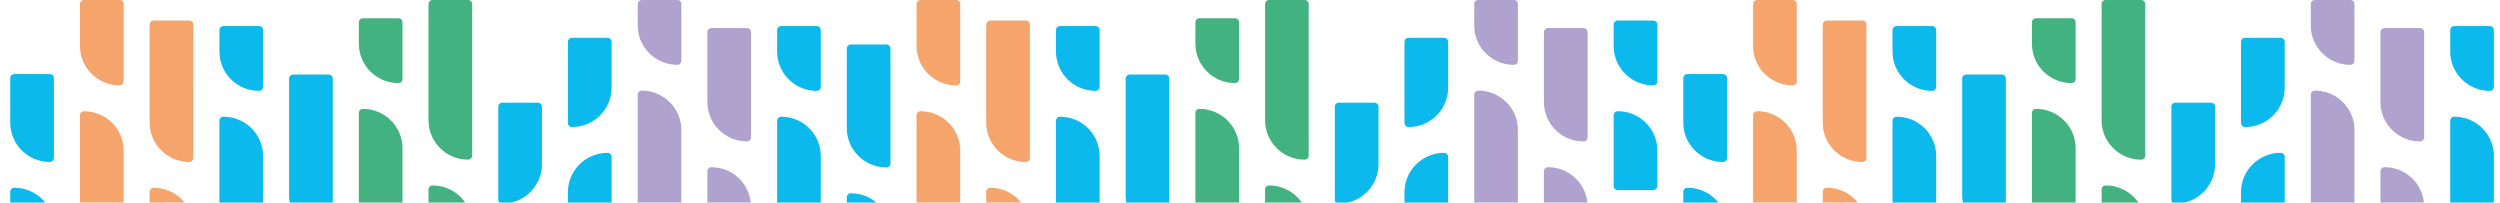 <svg xmlns="http://www.w3.org/2000/svg" width="1728" height="140" fill="none" xmlns:v="https://vecta.io/nano"><g clip-path="url(#A)"><g fill="#0bb9ed"><path d="M1142.74 14.206h-24.57a2.79 2.79 0 0 0-2.8 2.783v14.843c0 15.009 12.26 27.18 27.37 27.18 1.55 0 2.81-1.246 2.81-2.783v-39.24c0-1.537-1.26-2.783-2.81-2.783zm-24.57 62.653a2.79 2.79 0 0 0-2.8 2.783v48.945a2.79 2.79 0 0 0 2.8 2.783h24.57c1.55 0 2.81-1.246 2.81-2.783v-24.548c0-15.01-12.26-27.18-27.38-27.18zM1166.33 233h24.57a2.79 2.79 0 0 0 2.8-2.783v-73.259c0-15.009-12.26-27.18-27.37-27.18-1.55 0-2.81 1.246-2.81 2.783v97.656c0 1.537 1.26 2.783 2.81 2.783zm24.57-121.055a2.79 2.79 0 0 0 2.8-2.783V53.999a2.79 2.79 0 0 0-2.8-2.783h-24.57c-1.55 0-2.81 1.246-2.81 2.783v30.766c0 15.009 12.26 27.18 27.38 27.18z"/></g><g fill="#f5a46b"><path d="M1239.12 0h-24.57a2.79 2.79 0 0 0-2.8 2.783v29.049c0 15.009 12.26 27.18 27.37 27.18 1.55 0 2.81-1.246 2.81-2.783V2.783c0-1.537-1.26-2.783-2.81-2.783zm-24.58 76.859a2.79 2.79 0 0 0-2.8 2.783v117.469a2.79 2.79 0 0 0 2.8 2.783h24.57a2.79 2.79 0 0 0 2.8-2.783v-93.059c0-15.009-12.25-27.179-27.37-27.179v-.014zm48.15 97.739h24.58c1.54 0 2.8-1.247 2.8-2.783v-14.843c0-15.009-12.26-27.18-27.38-27.18a2.79 2.79 0 0 0-2.8 2.783v39.24a2.79 2.79 0 0 0 2.8 2.783zm24.58-62.653c1.54 0 2.8-1.246 2.8-2.783V16.989c0-1.537-1.26-2.783-2.8-2.783h-24.58a2.79 2.79 0 0 0-2.8 2.783v67.776c0 15.009 12.26 27.18 27.38 27.18z"/></g><g fill="#0bb9ed"><use href="#B"/><path d="M1310.92 80.653a2.79 2.79 0 0 0-2.8 2.783v99.954a2.79 2.79 0 0 0 2.8 2.783h24.57a2.79 2.79 0 0 0 2.8-2.783v-75.544c0-15.009-12.25-27.179-27.37-27.179v-.014zm72.73 81.386c1.54 0 2.8-1.246 2.8-2.783V54.318c0-1.537-1.26-2.783-2.8-2.783h-24.58a2.79 2.79 0 0 0-2.8 2.783v80.542c0 15.009 12.26 27.179 27.38 27.179z"/></g><g fill="#41b280"><path d="M1431.86 12.614h-24.58c-1.54 0-2.8 1.246-2.8 2.783V30.24c0 15.009 12.26 27.18 27.38 27.18 1.54 0 2.8-1.246 2.8-2.783V15.383c0-1.537-1.26-2.783-2.8-2.783v.014zm-24.58 62.638c-1.54 0-2.8 1.246-2.8 2.783v124.973c0 1.537 1.26 2.783 2.8 2.783h24.58c1.54 0 2.8-1.246 2.8-2.783V102.446c0-15.009-12.26-27.18-27.38-27.18v-.014zm48.16 82.772h24.57a2.79 2.79 0 0 0 2.8-2.783v.125c0-15.009-12.25-27.18-27.37-27.18a2.79 2.79 0 0 0-2.8 2.783v24.272a2.79 2.79 0 0 0 2.8 2.783zm24.57-47.685a2.79 2.79 0 0 0 2.8-2.783V2.783a2.79 2.79 0 0 0-2.8-2.783h-24.57a2.79 2.79 0 0 0-2.8 2.783v80.39c0 15.009 12.25 27.179 27.37 27.179v-.013z"/></g><g fill="#0bb9ed"><path d="M1503.65 140.73a2.79 2.79 0 0 1-2.8-2.783V73.73a2.79 2.79 0 0 1 2.8-2.783h24.57c1.55 0 2.81 1.246 2.81 2.783v39.821c0 15.009-12.26 27.179-27.38 27.179zm48.15-114.589h24.58c1.54 0 2.8 1.246 2.8 2.783v31.693c0 15.009-12.26 27.18-27.38 27.18-1.54 0-2.8-1.246-2.8-2.783v-56.09c0-1.537 1.26-2.783 2.8-2.783zm24.59 79.504a2.79 2.79 0 0 1 2.8 2.783v65.034a2.79 2.79 0 0 1-2.8 2.783h-24.57c-1.55 0-2.81-1.246-2.81-2.783v-40.638c0-15.009 12.26-27.179 27.38-27.179z"/></g><g fill="#afa2cf"><path d="M1624.6 0h-24.57a2.79 2.79 0 0 0-2.8 2.783v14.843c0 15.009 12.25 27.18 27.37 27.18a2.79 2.79 0 0 0 2.8-2.783V2.783A2.79 2.79 0 0 0 1624.6 0zm-24.57 62.639a2.79 2.79 0 0 0-2.8 2.783V202.4a2.79 2.79 0 0 0 2.8 2.783h24.57a2.79 2.79 0 0 0 2.8-2.783V89.819c0-15.009-12.25-27.18-27.37-27.18zm48.14 101.007h24.57c1.55 0 2.81-1.246 2.81-2.783v-18.111c0-15.009-12.26-27.179-27.38-27.179a2.79 2.79 0 0 0-2.8 2.783v42.521a2.79 2.79 0 0 0 2.8 2.783v-.014zm24.59-65.907c1.54 0 2.8-1.246 2.8-2.783V22.182c0-1.537-1.26-2.783-2.8-2.783h-24.58c-1.54 0-2.8 1.246-2.8 2.783V70.56c0 15.009 12.26 27.18 27.38 27.18z"/></g><g fill="#0bb9ed"><path d="M1720.98 18h-24.57a2.79 2.79 0 0 0-2.8 2.783v14.843c0 15.009 12.25 27.18 27.37 27.18a2.79 2.79 0 0 0 2.8-2.783v-39.24a2.79 2.79 0 0 0-2.8-2.783zm-24.59 62.653c-1.54 0-2.8 1.246-2.8 2.783v60.424c0 1.537 1.26 2.783 2.8 2.783h24.58a2.79 2.79 0 0 0 2.8-2.783v-36.028c0-15.009-12.26-27.179-27.38-27.179z"/></g><g fill="#f5a46b"><path d="M660.903 0H636.33c-1.548 0-2.803 1.246-2.803 2.783v29.049c0 15.009 12.259 27.18 27.376 27.18 1.548 0 2.803-1.246 2.803-2.783V2.783c0-1.537-1.255-2.783-2.803-2.783z"/><use href="#C"/><path d="M684.471 174.598h24.573c1.548 0 2.803-1.247 2.803-2.783v-14.843c0-15.009-12.259-27.18-27.376-27.18-1.548 0-2.803 1.246-2.803 2.783v39.24c0 1.536 1.255 2.783 2.803 2.783zm24.573-62.653c1.548 0 2.803-1.246 2.803-2.783V16.989c0-1.537-1.255-2.783-2.803-2.783h-24.573c-1.548 0-2.803 1.246-2.803 2.783v67.776c0 15.009 12.258 27.18 27.376 27.18z"/></g><g fill="#0bb9ed"><path d="M757.268 18h-24.572c-1.548 0-2.803 1.246-2.803 2.783v14.843c0 15.009 12.258 27.18 27.375 27.18 1.548 0 2.803-1.246 2.803-2.783v-39.24c0-1.537-1.255-2.783-2.803-2.783zm-24.572 62.653c-1.548 0-2.803 1.246-2.803 2.783v99.954c0 1.537 1.255 2.783 2.803 2.783h24.572c1.548 0 2.803-1.246 2.803-2.783v-75.544c0-15.009-12.258-27.179-27.375-27.179v-.014zm72.727 81.386c1.548 0 2.803-1.246 2.803-2.783V54.318c0-1.537-1.255-2.783-2.803-2.783h-24.572c-1.548 0-2.804 1.246-2.804 2.783v80.542c0 15.009 12.259 27.179 27.376 27.179z"/></g><g fill="#41b280"><use href="#D"/><use href="#E"/><path d="M877.217 158.024h24.572c1.548 0 2.803-1.246 2.803-2.783v.125c0-15.009-12.258-27.18-27.375-27.18-1.548 0-2.803 1.246-2.803 2.783v24.272c0 1.537 1.255 2.783 2.803 2.783zm24.572-47.685c1.548 0 2.803-1.247 2.803-2.783V2.783c0-1.537-1.255-2.783-2.803-2.783h-24.572c-1.548 0-2.803 1.246-2.803 2.783v80.39c0 15.009 12.258 27.179 27.375 27.179v-.013z"/></g><g fill="#0bb9ed"><path d="M925.427 140.73c-1.548 0-2.803-1.246-2.803-2.783V73.73c0-1.537 1.255-2.783 2.803-2.783H950c1.548 0 2.803 1.246 2.803 2.783v39.821c0 15.009-12.259 27.179-27.376 27.179zm48.155-114.589h24.573c1.548 0 2.805 1.246 2.805 2.783v31.693c0 15.009-12.26 27.18-27.378 27.18-1.548 0-2.803-1.246-2.803-2.783v-56.09c0-1.537 1.255-2.783 2.803-2.783zm24.573 79.504c1.548 0 2.805 1.246 2.805 2.783v65.034c0 1.537-1.257 2.783-2.805 2.783h-24.573c-1.548 0-2.803-1.246-2.803-2.783v-40.638c0-15.009 12.259-27.179 27.376-27.179z"/></g><g fill="#afa2cf"><path d="M1046.38 0h-24.57c-1.55 0-2.81 1.246-2.81 2.783v14.843c0 15.009 12.26 27.18 27.38 27.18a2.79 2.79 0 0 0 2.8-2.783V2.783a2.79 2.79 0 0 0-2.8-2.783zm-24.57 62.639c-1.55 0-2.81 1.246-2.81 2.783V202.4c0 1.537 1.26 2.783 2.81 2.783h24.57a2.79 2.79 0 0 0 2.8-2.783V89.819c0-15.009-12.26-27.18-27.37-27.18zm48.14 101.007h24.57a2.79 2.79 0 0 0 2.8-2.783v-18.111c0-15.009-12.26-27.179-27.37-27.179-1.55 0-2.81 1.246-2.81 2.783v42.521c0 1.537 1.26 2.783 2.81 2.783v-.014zm24.58-65.907c1.55 0 2.81-1.246 2.81-2.783V22.182c0-1.537-1.26-2.783-2.81-2.783h-24.57a2.79 2.79 0 0 0-2.8 2.783V70.56c0 15.009 12.26 27.18 27.37 27.18z"/></g><g fill="#0bb9ed"><path d="M9.87 233h24.573c1.548 0 2.803-1.246 2.803-2.783v-73.259c0-15.009-12.258-27.18-27.376-27.18-1.548 0-2.803 1.246-2.803 2.783v97.656c0 1.537 1.255 2.783 2.803 2.783zm24.586-121.055c1.548 0 2.803-1.246 2.803-2.783V53.999c0-1.537-1.255-2.783-2.803-2.783H9.883c-1.548 0-2.803 1.246-2.803 2.783v30.766c0 15.009 12.258 27.18 27.376 27.18z"/></g><g fill="#f5a46b"><path d="M82.667 0H58.094c-1.548 0-2.803 1.246-2.803 2.783v29.049c0 15.009 12.258 27.18 27.376 27.18 1.548 0 2.803-1.246 2.803-2.783V2.783C85.47 1.246 84.215 0 82.667 0zM58.094 76.859c-1.548 0-2.803 1.246-2.803 2.783v117.469c0 1.537 1.255 2.783 2.803 2.783h24.573c1.548 0 2.803-1.246 2.803-2.783v-93.059c0-15.009-12.258-27.179-27.376-27.179v-.014zm48.155 97.739h24.573c1.547 0 2.803-1.247 2.803-2.783v-14.843c0-15.009-12.259-27.18-27.376-27.18-1.548 0-2.803 1.246-2.803 2.783v39.24c0 1.536 1.255 2.783 2.803 2.783zm24.573-62.653c1.547 0 2.803-1.246 2.803-2.783V16.989c0-1.537-1.256-2.783-2.803-2.783h-24.573c-1.548 0-2.803 1.246-2.803 2.783v67.776c0 15.009 12.258 27.18 27.376 27.18z"/></g><g fill="#0bb9ed"><use href="#F"/><path d="M154.46 80.653c-1.548 0-2.803 1.246-2.803 2.783v99.954c0 1.537 1.255 2.783 2.803 2.783h24.572c1.548 0 2.804-1.246 2.804-2.783v-75.544c0-15.009-12.259-27.179-27.376-27.179v-.014zm72.741 81.386c1.548 0 2.803-1.246 2.803-2.783V54.318c0-1.537-1.255-2.783-2.803-2.783h-24.573c-1.548 0-2.803 1.246-2.803 2.783v80.542c0 15.009 12.259 27.179 27.376 27.179z"/></g><g fill="#41b280"><path d="M275.412 12.614h-24.573c-1.548 0-2.803 1.246-2.803 2.783V30.24c0 15.009 12.259 27.18 27.376 27.18 1.548 0 2.803-1.246 2.803-2.783V15.383c0-1.537-1.255-2.783-2.803-2.783v.014zm-24.573 62.638c-1.548 0-2.803 1.246-2.803 2.783v124.973c0 1.537 1.255 2.783 2.803 2.783h24.573c1.548 0 2.803-1.246 2.803-2.783V102.446c0-15.009-12.258-27.18-27.376-27.18v-.014zm48.141 82.772h24.573c1.548 0 2.803-1.246 2.803-2.783v.125c0-15.009-12.258-27.18-27.376-27.18-1.548 0-2.803 1.246-2.803 2.783v24.272c0 1.537 1.255 2.783 2.803 2.783zm24.587-47.685c1.548 0 2.803-1.247 2.803-2.783V2.783c0-1.537-1.255-2.783-2.803-2.783h-24.573c-1.548 0-2.803 1.246-2.803 2.783v80.39c0 15.009 12.258 27.179 27.376 27.179v-.013z"/></g><g fill="#0bb9ed"><path d="M347.205 140.73c-1.548 0-2.803-1.246-2.803-2.783V73.73c0-1.537 1.255-2.783 2.803-2.783h24.573c1.548 0 2.803 1.246 2.803 2.783v39.821c0 15.009-12.259 27.179-27.376 27.179zM395.36 26.141h24.573c1.548 0 2.803 1.246 2.803 2.783v31.693c0 15.009-12.258 27.18-27.376 27.18-1.548 0-2.803-1.246-2.803-2.783v-56.09c0-1.537 1.255-2.783 2.803-2.783zm24.573 79.504c1.548 0 2.803 1.246 2.803 2.783v65.034c0 1.537-1.255 2.783-2.803 2.783H395.36c-1.548 0-2.803-1.246-2.803-2.783v-40.638c0-15.009 12.259-27.179 27.376-27.179z"/></g><g fill="#afa2cf"><path d="M468.157 0h-24.573c-1.548 0-2.803 1.246-2.803 2.783v14.843c0 15.009 12.259 27.18 27.376 27.18 1.548 0 2.803-1.246 2.803-2.783V2.783c0-1.537-1.255-2.783-2.803-2.783zm-24.586 62.639c-1.548 0-2.803 1.246-2.803 2.783V202.4c0 1.537 1.255 2.783 2.803 2.783h24.572c1.548 0 2.803-1.246 2.803-2.783V89.819c0-15.009-12.258-27.18-27.375-27.18zm48.155 101.007h24.573c1.548 0 2.803-1.246 2.803-2.783v-18.111c0-15.009-12.259-27.179-27.376-27.179-1.548 0-2.803 1.246-2.803 2.783v42.521c0 1.537 1.255 2.783 2.803 2.783v-.014zm24.586-65.907c1.548 0 2.803-1.246 2.803-2.783V22.182c0-1.537-1.255-2.783-2.803-2.783H491.74c-1.548 0-2.803 1.246-2.803 2.783V70.56c0 15.009 12.258 27.18 27.375 27.18z"/></g><g fill="#0bb9ed"><path d="M564.523 18h-24.572c-1.548 0-2.804 1.246-2.804 2.783v14.843c0 15.009 12.259 27.18 27.376 27.18 1.548 0 2.803-1.246 2.803-2.783v-39.24c0-1.537-1.255-2.783-2.803-2.783zm-24.572 62.653c-1.548 0-2.804 1.246-2.804 2.783v60.424c0 1.537 1.256 2.783 2.804 2.783h24.572c1.548 0 2.803-1.246 2.803-2.783v-36.028c0-15.009-12.258-27.179-27.375-27.179zm48.154 116.126h24.573c1.548 0 2.803-1.246 2.803-2.783v-33.23c0-15.009-12.258-27.18-27.376-27.18-1.548 0-2.803 1.246-2.803 2.783v57.641c0 1.537 1.255 2.783 2.803 2.783v-.014zm24.573-81.041c1.548 0 2.803-1.246 2.803-2.783V33.507c0-1.537-1.255-2.783-2.803-2.783h-24.573c-1.548 0-2.803 1.246-2.803 2.783v55.038c0 15.009 12.259 27.18 27.376 27.18v.013z"/></g></g><defs><clipPath id="A"><path fill="#fff" transform="translate(-41.075)" d="M0 0h1813v233H0z"/></clipPath><path id="B" d="M1335.49 18h-24.57a2.79 2.79 0 0 0-2.8 2.783v14.843c0 15.009 12.25 27.18 27.37 27.18a2.79 2.79 0 0 0 2.8-2.783V20.783a2.79 2.79 0 0 0-2.8-2.783z"/><path id="C" d="M636.316 76.859c-1.548 0-2.803 1.246-2.803 2.783v117.469c0 1.537 1.255 2.783 2.803 2.783h24.573c1.548 0 2.803-1.246 2.803-2.783v-93.059c0-15.009-12.258-27.179-27.376-27.179v-.014z"/><path id="D" d="M853.634 12.614h-24.573c-1.548 0-2.803 1.246-2.803 2.783v14.843c0 15.009 12.259 27.18 27.376 27.18 1.548 0 2.803-1.246 2.803-2.783V15.383c0-1.537-1.255-2.783-2.803-2.783v.014z"/><path id="E" d="M829.061 75.252c-1.548 0-2.803 1.246-2.803 2.783v124.973c0 1.537 1.255 2.783 2.803 2.783h24.573c1.548 0 2.803-1.246 2.803-2.783V102.446c0-15.009-12.258-27.18-27.376-27.18v-.014z"/><path id="F" d="M179.046 18h-24.572c-1.548 0-2.804 1.246-2.804 2.783v14.843c0 15.009 12.259 27.18 27.376 27.18 1.548 0 2.803-1.246 2.803-2.783V20.783c0-1.537-1.255-2.783-2.803-2.783z"/></defs></svg>